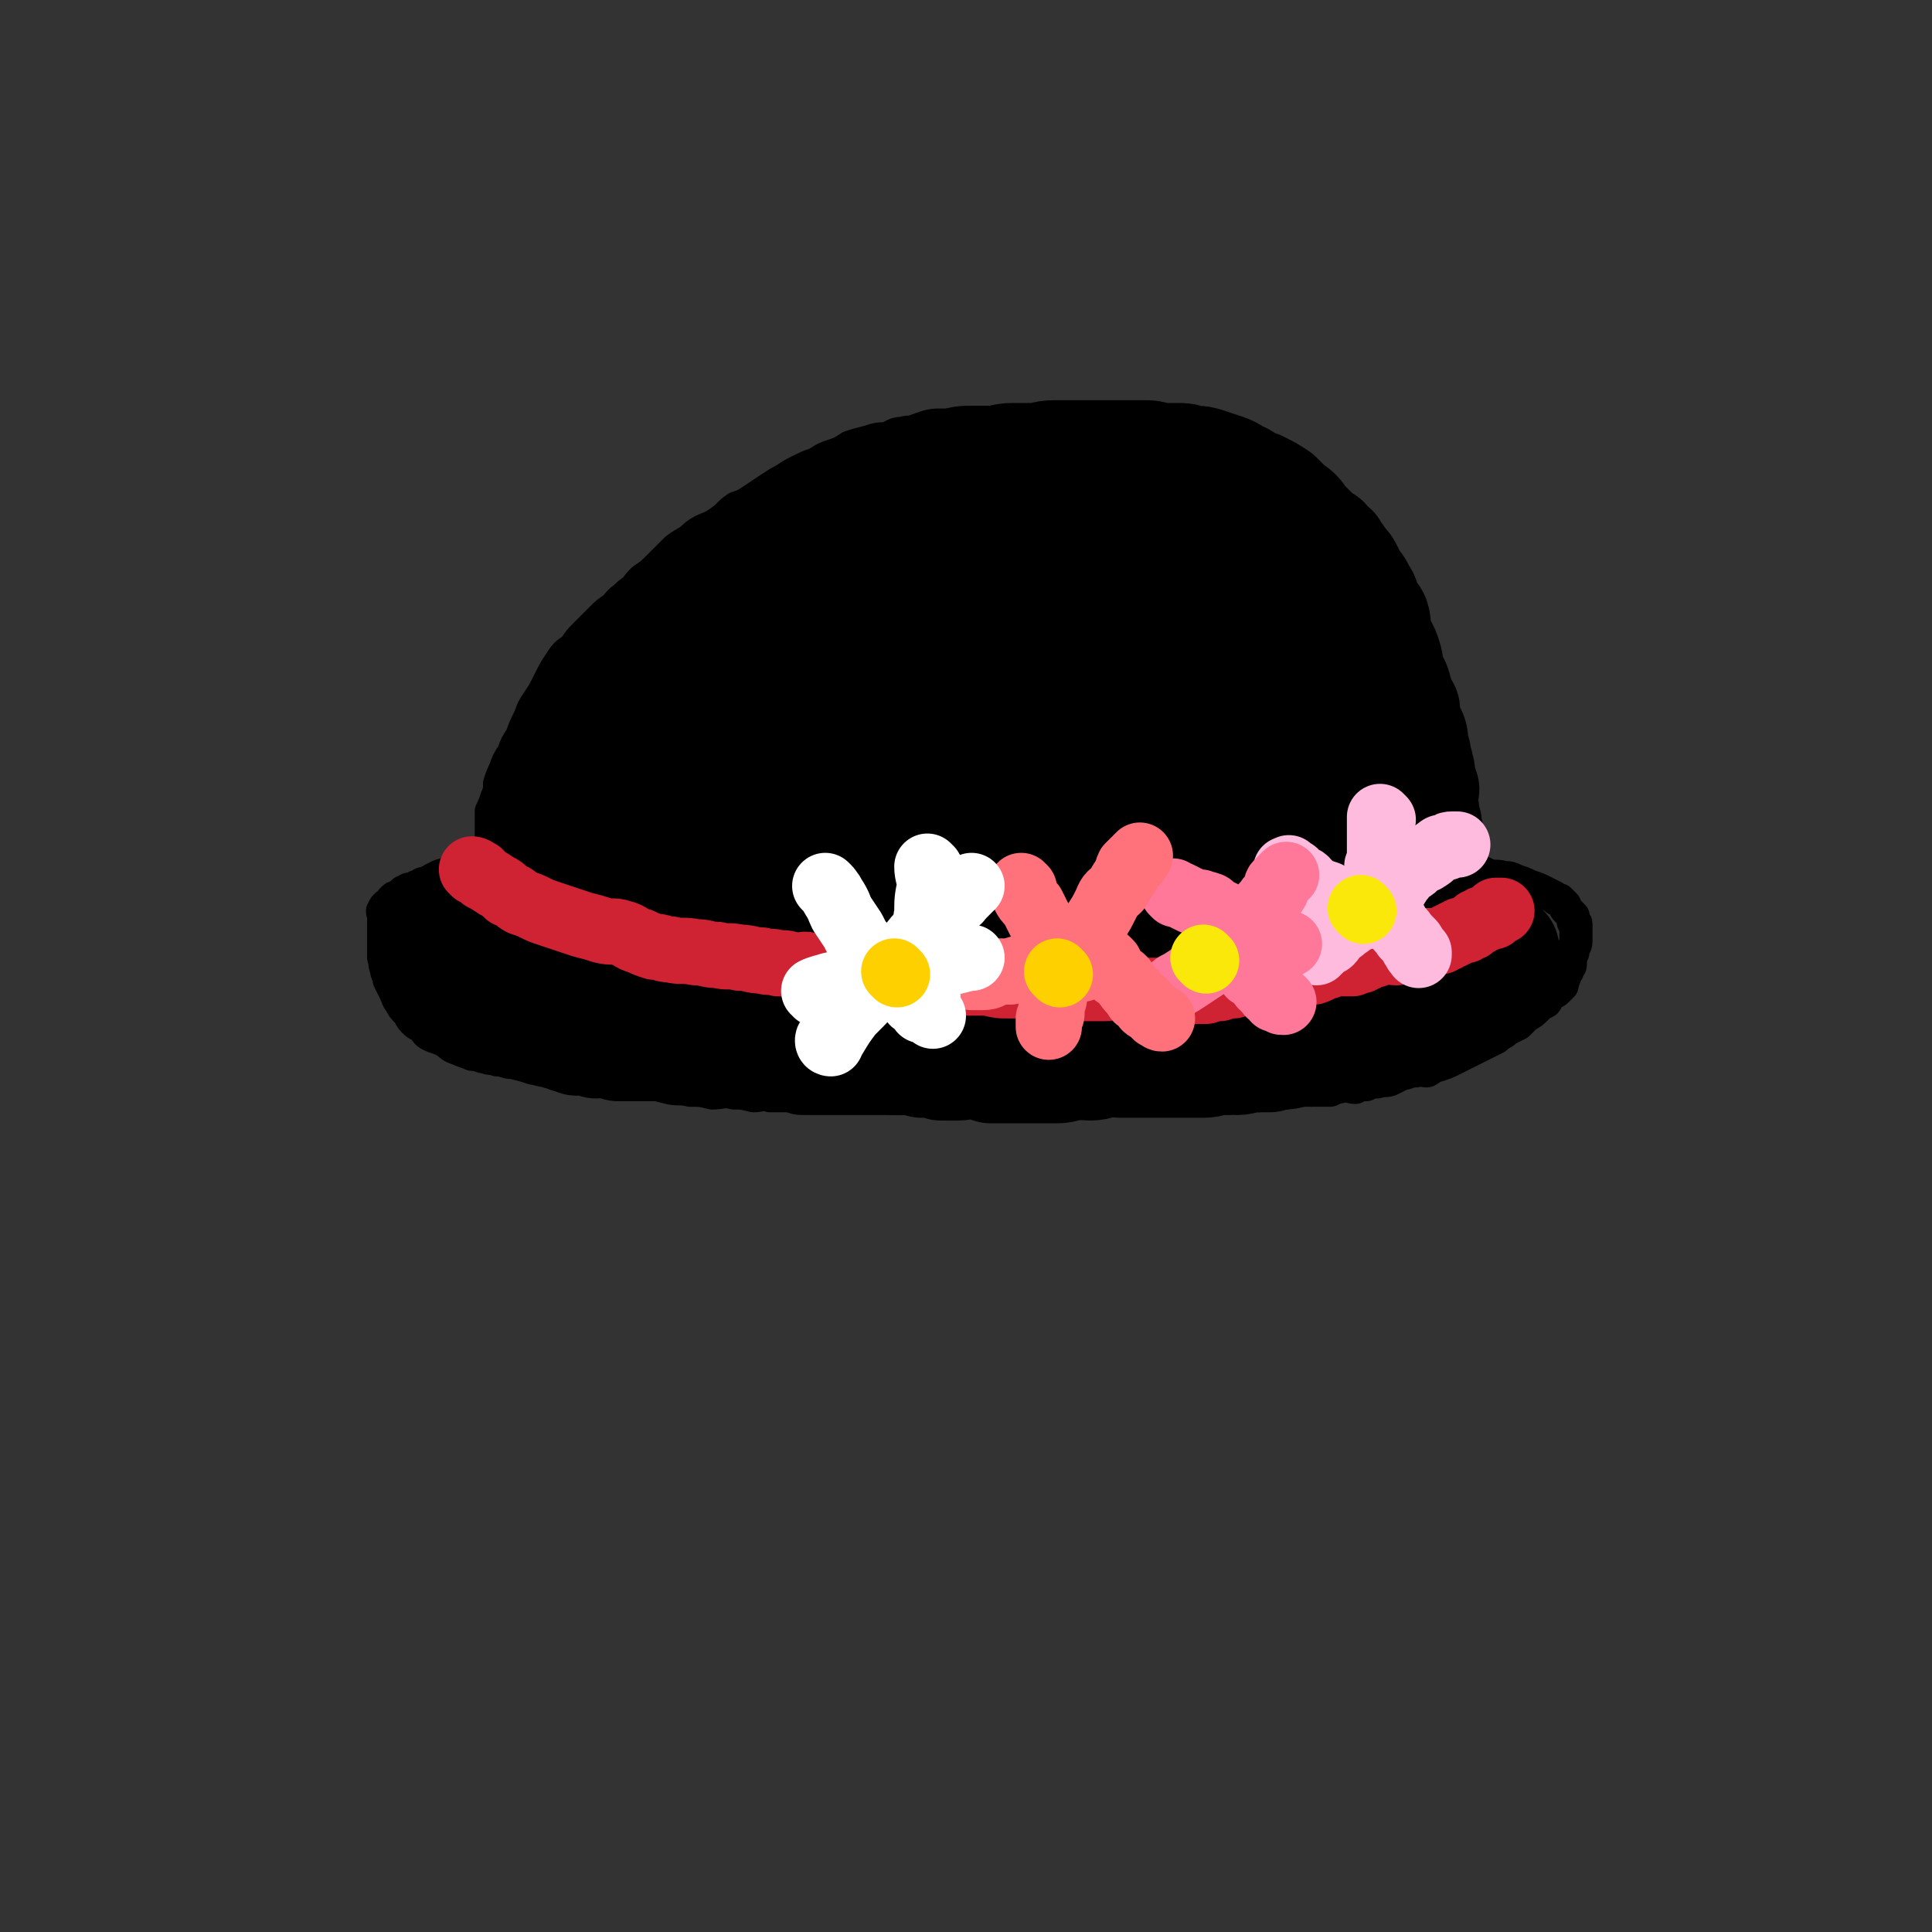 <svg viewBox='0 0 700 700' version='1.1' xmlns='http://www.w3.org/2000/svg' xmlns:xlink='http://www.w3.org/1999/xlink'><rect x="0" y="0" width="700" height="700" fill="#333333" stroke="none"/><g fill='none' stroke='#000000' stroke-width='12' stroke-linecap='round' stroke-linejoin='round'><path d='M182,341c0,0 0,0 -1,-1 0,0 0,-1 0,-1 -1,-3 -1,-3 -1,-5 -1,-5 -1,-5 -2,-10 0,-5 0,-5 0,-10 0,-4 0,-4 0,-8 0,-3 0,-3 0,-6 0,-3 0,-3 0,-6 1,-2 1,-2 2,-5 1,-2 1,-3 1,-5 1,-3 1,-3 2,-5 1,-3 1,-3 3,-6 1,-3 1,-3 3,-6 1,-3 1,-3 3,-7 1,-3 1,-3 3,-6 2,-3 2,-3 4,-7 2,-4 2,-4 4,-7 2,-3 2,-3 5,-5 2,-3 2,-3 4,-5 3,-3 3,-3 6,-6 2,-2 2,-2 5,-4 2,-3 2,-2 5,-5 3,-2 2,-2 5,-5 3,-2 3,-2 6,-5 3,-3 3,-3 6,-6 4,-3 4,-2 7,-5 4,-3 5,-2 9,-5 3,-2 3,-3 6,-5 3,-1 3,-1 6,-3 3,-2 3,-2 6,-4 3,-2 3,-2 5,-3 3,-2 3,-2 5,-3 4,-2 4,-2 7,-3 3,-2 3,-2 6,-3 3,-1 3,-1 6,-3 3,-1 3,-1 7,-2 3,-1 3,-1 6,-1 3,-1 3,-2 6,-2 3,-1 3,0 7,0 3,0 3,-1 6,-1 3,-1 3,0 5,0 3,0 3,0 5,0 4,0 4,0 7,0 3,0 3,0 5,0 4,0 4,0 7,0 2,0 2,0 4,0 3,0 3,0 5,0 2,0 3,-1 5,0 1,0 1,1 3,1 2,1 2,0 4,1 3,0 3,0 5,0 3,1 3,1 6,2 2,1 2,1 4,1 2,1 2,0 4,1 2,0 2,1 4,2 2,0 3,-1 5,0 2,0 2,1 3,2 2,1 2,0 4,1 2,1 2,1 4,2 1,1 1,1 3,2 1,0 2,0 3,1 2,1 2,2 3,3 2,1 2,0 3,1 3,2 3,2 5,3 1,1 1,1 3,2 1,2 1,2 3,3 1,2 1,2 3,3 2,2 2,2 3,4 2,1 2,1 3,3 2,1 2,1 3,2 2,2 2,2 4,3 1,1 1,1 2,2 1,1 2,1 3,2 1,1 1,1 2,3 1,1 1,1 3,2 1,2 1,2 2,3 2,1 2,1 3,2 1,2 1,2 2,3 1,2 1,2 2,3 1,1 1,1 2,2 1,1 0,1 1,3 1,1 1,1 2,3 1,1 1,1 2,3 1,1 1,2 2,3 1,1 1,1 2,2 0,2 0,2 0,3 1,2 1,2 2,4 0,1 1,1 1,3 1,1 0,1 1,3 0,2 1,1 1,3 1,1 1,1 1,2 1,2 1,2 2,3 0,2 0,2 0,3 1,2 1,2 2,4 0,1 0,1 0,3 1,1 1,1 2,3 0,1 0,2 0,3 1,2 1,2 2,4 1,2 1,2 2,3 0,2 0,3 0,5 1,2 1,2 1,4 1,2 1,2 1,4 1,1 0,2 0,3 1,2 1,2 2,3 0,2 -1,2 -1,3 1,2 1,2 2,3 0,1 -1,1 -1,2 0,1 1,1 1,2 0,1 0,1 0,2 0,1 0,1 0,2 1,1 1,1 2,2 0,1 -1,1 -1,2 0,0 0,0 1,1 0,1 0,1 0,2 0,1 0,1 0,1 0,1 0,1 0,2 0,1 0,1 0,1 0,1 0,1 0,2 0,1 0,1 0,1 0,0 0,0 0,1 '/><path d='M184,306c0,0 0,-1 -1,-1 -1,1 -1,1 -3,2 -2,2 -3,1 -5,3 -4,1 -4,1 -7,3 -2,1 -2,1 -4,2 -1,1 -1,1 -3,2 -1,0 -1,0 -3,1 -2,1 -2,1 -3,2 -2,0 -2,0 -3,1 -1,0 -1,0 -2,1 -2,0 -2,0 -3,1 -1,0 -1,0 -1,1 -1,0 -1,0 -2,1 -1,0 -1,0 -2,1 0,1 0,1 -1,2 -1,0 -1,0 -1,0 -1,1 -1,1 -1,2 -1,0 0,1 0,1 0,1 0,1 0,2 0,1 0,1 0,2 0,3 0,3 0,5 0,1 0,1 0,3 0,2 0,2 0,4 1,2 0,2 1,4 0,2 1,2 1,4 1,2 1,2 2,4 1,2 1,3 2,4 1,2 1,2 3,4 1,1 0,1 2,3 1,1 1,1 3,2 2,2 1,2 3,3 2,1 3,1 5,2 3,2 2,2 5,3 2,1 3,1 5,2 3,0 3,1 5,1 2,1 2,0 4,1 3,0 3,1 6,1 4,1 4,1 7,2 3,0 3,0 6,0 4,1 4,2 8,2 3,1 3,0 7,1 3,0 3,0 7,1 3,0 3,0 6,1 4,0 4,0 8,0 3,1 3,1 7,2 4,1 4,0 8,1 4,0 4,0 8,1 4,0 4,-1 8,0 3,0 3,0 7,1 3,0 3,-1 6,0 3,0 3,0 7,0 3,1 3,1 6,1 3,0 3,0 6,0 4,0 4,0 7,0 3,0 3,0 7,0 3,0 3,0 6,0 4,0 4,0 7,0 2,0 2,0 5,0 3,0 3,0 6,0 4,0 4,0 8,0 3,0 3,0 7,0 3,0 3,0 6,0 4,0 4,0 8,0 3,0 3,0 6,0 3,0 3,0 6,0 3,0 3,0 7,0 3,-1 3,-1 6,-1 3,-1 3,0 7,0 4,0 4,0 8,0 4,0 4,-1 8,0 3,0 3,1 7,1 3,0 3,0 6,0 4,0 4,0 7,0 3,0 3,0 6,0 3,0 3,0 6,0 3,-1 3,-1 6,-2 2,0 2,1 5,1 3,-1 3,-1 6,-1 2,-1 2,0 4,0 3,-1 3,-1 6,-1 2,0 2,0 5,0 2,0 2,0 5,0 2,-1 2,-1 4,-2 3,0 3,1 5,1 2,-1 2,-1 4,-1 2,-1 2,-1 4,-1 3,-1 3,0 5,-1 2,-1 2,-1 4,-2 2,0 2,-1 5,-1 2,-1 2,0 4,0 2,-1 2,-2 4,-2 3,-1 3,-1 5,-2 2,-1 2,-1 4,-2 2,-1 2,-1 4,-2 2,-1 2,-1 4,-2 2,-1 2,-1 4,-2 2,-2 2,-1 4,-3 2,-1 2,-1 4,-2 2,-2 2,-2 3,-3 2,-1 2,-1 4,-3 1,-1 1,-1 3,-2 1,-1 0,-2 2,-3 1,-1 1,0 2,-1 1,-1 1,-1 2,-2 0,-1 0,-1 0,-1 1,-2 1,-2 1,-3 1,-1 1,-1 1,-2 1,-1 1,-1 1,-2 0,-1 0,-1 0,-2 1,-2 1,-2 1,-3 0,-1 1,-1 1,-3 0,-1 0,-1 0,-2 0,-1 0,-1 0,-2 0,-1 0,-1 0,-2 0,-1 0,0 -1,-1 0,-1 0,-1 0,-2 -1,-1 -1,-1 -2,-2 -1,-1 -1,-1 -1,-2 -1,-1 -1,-1 -2,-2 -1,0 -1,0 -2,-1 -2,-1 -2,-1 -4,-2 -2,-1 -2,-1 -5,-2 -2,-1 -2,-1 -5,-2 -2,-1 -2,-1 -4,-1 -3,-1 -3,0 -6,-1 -2,-1 -2,-1 -5,-2 -2,0 -2,-1 -4,-1 -3,-1 -3,0 -5,-1 -3,0 -3,0 -5,0 -2,0 -2,0 -4,0 -1,0 -1,0 -2,0 -1,0 -1,0 -3,0 0,0 0,0 0,0 '/><path d='M522,323c0,0 -1,-1 -1,-1 -1,1 -1,2 -2,4 -1,1 -2,1 -3,3 -1,1 -1,1 -1,1 -1,1 -1,1 -2,2 -1,1 -1,1 -2,2 -1,1 -1,1 -2,2 -1,1 -1,1 -3,3 -1,1 -1,1 -3,2 -2,2 -2,2 -4,3 -2,1 -2,1 -4,1 -2,1 -2,1 -5,2 -2,1 -2,1 -5,3 -3,1 -3,1 -6,3 -3,1 -3,1 -6,2 -3,1 -3,1 -5,1 -3,1 -3,1 -6,2 -4,1 -4,1 -7,1 -2,1 -2,1 -5,2 -3,1 -3,1 -6,2 -4,0 -4,0 -7,1 -3,0 -3,0 -6,1 -3,0 -3,0 -5,0 -3,1 -3,1 -5,1 -4,0 -4,-1 -7,0 -3,0 -3,1 -6,1 -3,1 -3,0 -6,1 -4,0 -4,-1 -7,0 -3,0 -3,1 -6,1 -3,0 -3,-1 -7,-1 -3,0 -3,0 -6,0 -3,0 -3,0 -6,0 -3,0 -3,-1 -6,-1 -4,0 -4,0 -7,0 -3,0 -3,0 -6,0 -3,0 -3,0 -6,0 -4,0 -4,0 -7,0 -3,0 -3,0 -6,0 -3,0 -3,0 -6,0 -3,0 -3,0 -6,0 -2,0 -2,0 -5,0 -3,0 -3,0 -6,0 -3,0 -3,-1 -6,0 -4,0 -4,0 -7,1 -3,0 -3,0 -6,0 -3,-1 -3,-1 -6,-1 -4,-1 -4,-1 -7,-1 -3,0 -3,0 -6,0 -3,-1 -3,-1 -6,-1 -4,-1 -4,0 -7,0 -3,-1 -3,-1 -6,-2 -3,-1 -3,-1 -6,-1 -3,-1 -3,-1 -7,-1 -2,-1 -2,-1 -5,-1 -3,-1 -3,-1 -6,-2 -3,0 -3,0 -5,0 -2,-1 -2,-1 -5,-2 -1,0 -1,0 -2,0 -2,-1 -2,-1 -3,-2 -2,-1 -2,-1 -4,-2 -1,0 -1,0 -3,0 -1,-1 -1,-1 -2,-2 -1,0 -1,0 -2,-1 -1,-1 -1,-1 -2,-2 -1,-1 -1,-1 -1,-1 -1,-1 -1,-2 -2,-3 -1,-1 -1,0 -2,-2 0,0 0,0 0,-1 0,0 0,0 0,0 '/></g>
<g fill='none' stroke='#CF2233' stroke-width='24' stroke-linecap='round' stroke-linejoin='round'><path d='M185,317c0,0 -1,-1 -1,-1 0,1 1,1 2,2 1,2 1,2 2,3 2,2 2,2 3,3 2,2 2,2 4,3 2,1 2,1 4,2 2,1 2,1 4,2 1,2 1,2 3,3 2,1 2,1 5,2 2,1 2,1 5,2 2,1 2,1 4,3 2,0 2,0 4,1 1,1 1,1 3,2 1,1 1,1 3,1 2,1 2,0 3,1 2,0 2,1 3,2 2,0 2,1 4,1 1,1 1,0 3,1 1,0 1,0 3,1 1,1 1,1 3,2 2,1 2,1 5,1 2,1 1,1 3,2 3,1 3,1 6,2 3,0 3,1 5,1 2,1 2,0 4,1 2,0 2,1 4,1 1,1 1,0 3,1 1,0 1,0 2,0 1,1 1,1 2,1 1,0 1,0 3,0 1,0 1,0 2,0 2,0 2,-1 3,0 1,0 1,0 2,0 2,1 2,1 3,1 2,0 2,0 3,0 2,0 2,0 3,0 2,0 2,0 4,1 1,0 1,0 3,0 2,1 2,1 4,1 2,0 2,0 4,0 2,0 2,0 3,0 2,0 2,0 3,0 2,0 2,0 4,0 1,0 1,0 2,0 1,0 1,0 2,0 1,0 1,0 2,0 1,0 1,0 1,0 1,0 1,0 2,0 1,0 1,0 2,0 1,0 1,0 2,0 1,0 1,0 3,0 1,0 2,0 3,0 2,-1 2,-1 3,-2 2,0 2,1 4,1 2,0 2,0 3,0 3,-1 3,-1 5,-1 1,-1 1,-1 3,-1 1,0 1,0 3,0 1,0 1,0 3,0 1,0 1,0 2,0 1,0 1,0 2,0 2,0 2,0 3,0 1,0 1,0 2,0 1,0 1,0 2,0 1,0 1,0 2,0 1,0 1,0 2,0 2,0 2,0 3,0 1,0 1,0 2,0 2,0 2,0 3,0 1,0 1,0 3,0 1,0 1,0 3,0 1,0 1,0 3,0 2,0 2,0 3,0 3,-1 2,-1 5,-1 2,-1 2,0 5,0 2,-1 2,-1 4,-1 3,-1 3,0 5,0 2,-1 2,-1 4,-1 2,-1 2,-1 4,-2 2,0 2,1 3,1 2,0 2,-1 3,-1 2,-1 2,-1 4,-1 1,-1 1,-1 3,-1 1,0 1,0 3,0 2,-1 2,-1 4,-1 2,-1 2,-1 3,-2 2,0 2,0 4,0 2,-1 2,-1 4,-1 1,0 1,0 3,0 1,-1 1,-1 2,-1 1,-1 1,-1 2,-2 0,0 0,0 1,0 1,-1 1,-1 2,-1 1,0 1,0 1,0 1,-1 1,-1 2,-2 0,0 0,1 0,1 1,0 1,-1 1,-1 1,0 1,0 2,0 1,-1 1,-1 1,-1 1,-1 1,-1 2,-1 1,-1 1,-1 3,-1 0,-1 0,-1 1,-1 1,0 2,0 3,0 1,-1 1,-1 2,-1 1,-1 1,-1 2,-1 1,-1 1,-1 2,-1 2,-1 2,-1 3,-1 1,0 1,0 2,0 0,-1 0,-1 1,-1 1,0 1,0 2,0 1,-1 0,-1 1,-1 1,-1 1,0 2,0 1,-1 1,-1 1,-1 1,-1 1,-1 2,-1 1,0 1,0 2,0 0,-1 0,-1 0,-1 1,-1 1,-1 2,-2 0,0 0,1 0,1 1,0 1,-1 1,-1 1,0 1,0 1,0 1,0 1,0 2,0 0,0 0,0 0,0 1,-1 1,-1 1,-1 1,0 1,0 2,0 0,-1 0,-1 0,-1 1,-1 1,0 2,-1 0,0 0,0 1,-1 0,0 1,0 1,0 0,-1 0,-1 0,-2 1,0 1,0 1,0 0,0 0,-1 0,-1 1,0 1,0 1,1 '/></g>
<g fill='none' stroke='#000000' stroke-width='40' stroke-linecap='round' stroke-linejoin='round'><path d='M384,253c0,0 -1,0 -1,-1 0,0 0,-1 -1,-1 -1,-2 -1,-2 -3,-4 -2,-3 -2,-3 -5,-6 -3,-3 -4,-2 -7,-4 -4,-3 -4,-3 -8,-5 -4,-2 -4,-2 -9,-2 -5,-1 -5,-1 -11,0 -8,1 -8,1 -15,4 -6,2 -6,2 -12,5 -4,3 -5,2 -8,5 -3,2 -3,3 -5,5 -1,2 -2,2 -3,3 -1,2 -1,2 -2,5 -1,1 -1,1 -1,3 -1,1 -1,2 0,3 0,2 0,2 2,4 3,3 3,3 6,5 5,3 5,2 11,5 5,1 5,2 11,3 6,0 6,-1 12,-1 4,-1 4,-1 9,-2 3,-1 3,-1 6,-3 2,0 3,0 5,-1 2,-1 2,-1 3,-2 2,-1 2,-1 3,-2 2,-2 2,-2 4,-4 2,-3 2,-2 4,-6 1,-3 1,-3 2,-7 1,-2 1,-2 0,-5 0,-3 0,-3 -1,-6 -1,-2 -1,-3 -3,-5 -3,-2 -4,-3 -8,-4 -5,-2 -5,-2 -11,-3 -7,-1 -8,-1 -15,0 -7,1 -7,2 -13,4 -6,2 -6,1 -12,5 -3,2 -2,3 -5,5 -2,3 -2,3 -5,5 -1,1 -1,1 -1,2 -1,0 -1,1 0,1 0,2 0,2 1,3 4,3 4,4 9,6 9,4 9,5 19,7 9,3 10,2 20,3 6,0 6,0 13,0 4,0 4,0 8,-1 4,-1 4,-1 7,-3 3,0 3,0 5,-2 1,0 1,0 2,-1 1,-1 1,-1 2,-2 0,0 1,0 0,-1 0,-3 0,-3 -1,-6 -4,-4 -3,-5 -8,-8 -10,-6 -11,-6 -22,-10 -12,-4 -12,-5 -25,-5 -9,0 -9,1 -18,4 -10,4 -10,4 -20,9 -10,6 -10,6 -19,12 -6,5 -6,5 -12,10 -4,3 -4,3 -7,7 -2,1 -2,1 -3,3 -1,2 -2,2 -2,3 0,2 1,2 2,3 2,2 2,2 6,3 9,3 9,3 19,4 15,1 15,1 29,-1 14,-1 14,-2 27,-5 9,-3 9,-3 19,-6 7,-2 6,-2 13,-4 4,-1 4,-1 8,-2 1,-1 1,-1 3,-2 1,0 1,0 2,0 0,-1 1,-1 1,-2 0,0 0,0 -1,0 -1,-2 0,-2 -2,-3 -4,-1 -4,-1 -8,-1 -8,-2 -8,-2 -17,-2 -8,-1 -8,-1 -16,0 -5,0 -5,0 -10,1 -5,0 -5,0 -9,1 -5,1 -5,1 -10,2 -6,1 -6,1 -11,2 -5,1 -5,1 -9,2 -3,1 -3,1 -7,1 -2,1 -2,2 -4,2 -3,1 -3,0 -5,1 -2,0 -2,0 -5,1 -2,1 -2,1 -5,2 -2,1 -2,0 -4,1 -2,1 -2,1 -4,2 -2,1 -2,0 -4,1 -2,0 -1,1 -3,1 -3,1 -3,1 -5,2 -2,0 -2,0 -4,0 -2,1 -2,1 -4,2 -1,0 -1,-1 -3,0 -1,0 -1,1 -2,1 0,0 0,0 -1,0 -1,0 -1,0 -2,0 0,0 0,0 -1,0 0,0 0,0 0,0 -1,1 0,1 0,2 0,1 0,1 0,2 0,1 0,1 1,2 0,2 0,2 1,3 1,2 1,2 1,3 1,2 0,2 1,3 0,2 1,1 2,3 0,0 0,1 0,1 1,1 1,1 2,2 1,1 1,1 1,2 1,1 1,1 2,2 1,1 1,1 3,3 1,1 1,0 3,1 1,1 1,1 3,2 1,1 1,1 3,1 2,1 2,1 4,2 2,0 2,0 3,0 2,1 2,1 5,2 1,1 2,0 3,1 3,0 3,0 5,0 2,0 2,-1 4,0 2,0 2,0 4,1 2,0 2,0 4,0 2,0 2,-1 4,0 2,0 2,1 3,1 3,0 3,0 6,0 2,0 2,0 4,0 2,0 2,1 5,1 2,0 2,0 4,0 2,0 2,0 4,0 2,0 2,0 4,0 2,0 2,0 5,0 2,0 2,0 4,0 2,-1 2,-1 4,-1 2,-1 2,0 4,0 2,0 2,0 4,0 2,0 2,0 5,0 2,0 2,-1 4,0 2,0 2,0 4,1 2,0 2,0 4,0 2,0 2,0 4,0 2,1 2,1 4,1 2,0 2,0 4,0 2,0 2,0 5,0 2,0 2,0 4,0 3,0 3,0 5,0 2,0 2,0 4,0 2,0 2,0 5,0 2,0 2,0 4,0 3,0 3,0 5,0 2,0 2,0 5,0 2,0 2,0 5,0 2,0 2,0 4,0 3,0 3,0 5,0 1,0 2,0 3,0 2,-1 1,-1 3,-2 1,0 1,0 2,0 1,0 1,-1 2,-1 1,0 1,0 1,0 2,-1 2,-1 3,-2 1,-1 2,0 3,-2 1,-1 1,-1 2,-3 1,-1 1,-2 2,-3 1,-2 1,-1 2,-3 2,-2 2,-2 2,-4 2,-2 1,-2 2,-5 1,-1 2,-1 2,-3 1,-1 0,-1 0,-3 1,-1 1,-1 1,-3 1,-2 1,-2 0,-3 0,-2 0,-2 -1,-3 -1,-3 0,-3 -2,-5 -2,-3 -2,-3 -4,-5 -4,-3 -4,-3 -8,-5 -5,-2 -5,-2 -11,-3 -6,-1 -6,-1 -13,0 -7,0 -7,0 -14,2 -7,1 -7,1 -13,4 -7,3 -7,3 -14,7 -6,3 -6,3 -11,7 -3,2 -3,2 -6,5 -1,2 -1,2 -2,4 0,0 0,0 0,0 -1,0 -1,0 0,0 2,1 2,1 5,1 7,2 7,2 15,3 13,2 13,2 26,3 9,0 9,1 19,1 6,1 6,1 12,1 2,0 2,0 5,0 3,0 3,0 6,0 2,0 2,0 3,0 2,0 2,0 3,0 1,0 1,0 1,0 1,0 1,0 2,0 0,0 0,0 0,0 1,0 1,0 1,0 1,0 1,0 1,0 1,0 1,0 1,0 1,0 1,0 1,0 0,0 0,-1 -1,0 0,0 0,0 -1,1 -2,2 -1,2 -3,3 -2,2 -3,2 -5,4 -2,2 -2,2 -5,5 -2,2 -2,2 -4,5 -3,2 -3,2 -5,4 -2,2 -3,2 -5,4 -2,2 -2,2 -5,5 -2,2 -2,2 -4,3 -3,3 -3,3 -6,5 -3,2 -3,2 -7,5 -3,2 -3,2 -6,4 -3,2 -3,2 -5,4 -3,2 -3,2 -5,3 -2,1 -2,1 -5,2 -1,1 -1,1 -3,2 -2,0 -2,0 -4,0 -2,0 -2,0 -4,1 -2,0 -2,0 -5,1 -2,0 -2,0 -4,1 -3,0 -3,0 -6,0 -3,1 -3,0 -6,1 -3,0 -3,0 -5,1 -3,0 -3,0 -5,1 -3,0 -3,0 -5,0 -3,0 -3,0 -6,0 -2,0 -2,-1 -4,0 -3,0 -3,0 -6,1 -3,0 -3,0 -7,0 -3,0 -3,0 -6,1 -3,0 -3,0 -5,1 -3,0 -3,-1 -7,0 -3,0 -3,0 -6,1 -3,0 -3,1 -6,1 -3,0 -3,0 -5,0 -4,0 -4,0 -7,1 -2,0 -2,-1 -5,0 -3,0 -3,0 -6,1 -2,0 -2,0 -4,0 -4,0 -4,0 -7,0 -3,0 -3,0 -5,0 -3,0 -3,0 -6,0 -2,-1 -2,-1 -4,-1 -2,-1 -2,0 -4,0 -2,-1 -2,-1 -4,-1 -2,0 -2,0 -3,0 -2,-1 -2,-1 -3,-1 -2,-1 -2,-1 -3,-1 -2,-1 -2,-1 -4,-1 -1,-1 -1,-1 -3,-1 -1,-1 -1,-1 -2,-2 -1,0 -1,0 -2,-1 -1,-1 -1,-1 -2,-2 -1,-1 -1,0 -2,-1 -1,-1 -1,-1 -2,-2 -1,-1 -1,-1 -3,-2 0,0 0,0 -1,-1 -1,-2 -2,-2 -3,-3 -1,-1 -1,-1 -2,-2 -1,-1 -2,-1 -3,-2 -1,-1 -1,-1 -1,-1 -2,-2 -2,-2 -3,-3 -1,-1 -1,-1 -2,-2 0,0 0,0 0,-1 0,-1 0,-1 0,-2 0,0 0,0 0,-1 0,0 0,0 0,0 0,-1 0,-1 0,-1 0,-1 0,-1 1,-1 1,-1 1,-1 2,-1 0,0 0,0 1,0 3,-1 3,-2 7,-2 4,-1 4,0 9,0 5,0 5,-1 11,0 5,0 5,0 10,1 5,0 5,1 10,1 3,0 3,0 7,0 5,0 5,0 10,0 4,0 4,0 8,0 4,-1 4,-1 7,-1 3,-1 3,-1 7,-2 2,0 2,0 4,0 2,0 2,0 3,0 2,-1 2,-1 3,-1 0,-1 0,-1 1,-2 0,0 0,1 1,1 0,0 1,0 1,0 0,-1 0,-1 -1,-2 -3,0 -3,1 -6,1 -5,0 -5,0 -10,0 -8,0 -8,0 -16,1 -6,0 -6,0 -12,0 -3,1 -3,1 -7,2 -3,0 -3,0 -6,1 -3,0 -3,0 -6,1 -3,0 -3,0 -6,1 -2,0 -2,0 -5,0 -2,0 -2,-1 -5,0 -1,0 -1,0 -3,1 -1,0 -1,0 -3,0 -1,0 -1,0 -3,0 -1,0 -1,0 -2,0 0,0 0,0 -1,0 -1,0 -1,0 -2,0 -1,0 -1,0 -1,0 -1,0 -1,0 -2,0 -1,0 -1,0 -2,0 0,0 0,0 -1,0 0,0 0,0 -1,0 0,0 0,0 0,0 -1,0 -1,0 -1,0 -1,0 -1,0 -1,0 -1,0 -1,0 -1,0 0,-1 0,-1 0,-1 0,-1 0,-1 0,-1 0,-1 -1,-1 0,-1 0,-1 1,-1 2,-2 2,-2 2,-2 4,-5 3,-2 3,-2 6,-5 3,-3 3,-3 5,-6 2,-2 2,-2 4,-4 2,-2 2,-2 4,-4 2,-1 2,-1 3,-3 2,-2 2,-2 3,-4 2,-2 2,-2 4,-3 1,-2 1,-2 3,-3 1,-2 1,-2 2,-3 1,-2 1,-1 2,-2 0,-1 0,-2 1,-3 0,-1 1,-1 1,-2 1,-1 0,-1 1,-2 0,-1 1,-1 1,-2 1,-1 0,-1 1,-2 0,-1 1,-1 1,-2 1,-1 0,-1 1,-3 0,-1 1,-1 1,-2 1,-1 1,-1 2,-3 1,-2 1,-1 2,-3 2,-2 2,-2 3,-3 1,-2 1,-2 3,-5 1,-1 1,-2 2,-4 2,-1 2,-1 3,-3 2,-2 1,-2 3,-4 0,-2 0,-2 1,-3 1,-2 1,-2 3,-3 1,-2 1,-1 2,-3 1,-1 1,-1 3,-3 2,-1 2,-1 3,-3 2,-1 2,-1 3,-3 2,-1 2,-1 3,-2 2,-2 2,-2 4,-3 2,-1 2,-1 4,-2 2,-2 2,-2 4,-4 2,-1 2,-1 4,-3 2,-1 2,-1 4,-2 2,-1 2,-1 3,-2 3,-1 2,-1 5,-2 2,-2 2,-2 5,-3 3,-1 3,-1 6,-3 4,-1 4,-1 7,-3 4,-1 4,-1 8,-3 4,-1 4,-1 7,-2 3,-1 3,-1 6,-2 2,0 2,0 5,0 3,0 3,0 5,0 3,0 3,0 5,0 2,0 2,0 5,0 2,0 2,0 5,0 2,0 2,0 4,0 2,0 2,0 4,0 1,0 1,1 3,1 1,0 1,0 2,0 1,0 1,0 2,0 1,0 1,0 1,0 2,0 2,1 3,1 1,0 1,0 1,0 1,0 1,1 2,1 1,0 1,0 2,0 0,0 0,0 1,0 0,0 0,0 0,0 1,0 1,-1 2,0 0,0 0,1 0,1 1,0 1,0 1,0 1,0 1,0 1,0 1,0 2,-1 2,0 1,0 1,0 1,1 1,0 1,1 2,1 1,0 1,0 3,0 2,1 2,1 4,2 3,1 3,1 5,2 2,1 2,1 5,3 3,1 3,1 6,3 4,2 4,2 7,4 3,2 3,2 6,4 3,2 3,3 6,5 3,3 3,3 6,6 2,3 2,3 5,5 3,3 3,3 5,6 2,3 2,3 5,5 2,2 2,2 4,4 3,2 3,3 5,6 2,2 3,2 5,5 2,2 1,2 3,5 3,4 3,4 5,7 2,4 2,4 3,7 2,3 1,3 2,6 2,3 2,3 3,6 1,2 1,2 2,4 0,3 0,3 0,5 0,2 0,2 0,4 1,1 1,1 1,3 1,1 0,1 0,2 0,1 1,1 0,2 0,0 0,0 -1,0 -1,1 -1,2 -2,2 -6,0 -6,0 -11,-1 -10,-3 -10,-3 -19,-8 -10,-5 -11,-5 -20,-12 -8,-7 -8,-7 -14,-15 -6,-7 -5,-7 -10,-14 -5,-8 -5,-8 -10,-16 -4,-6 -4,-6 -8,-11 -2,-3 -2,-3 -4,-6 -3,-3 -3,-3 -6,-6 -2,-4 -2,-4 -5,-7 -2,-2 -1,-2 -3,-4 -1,-1 -1,-1 -3,-3 -2,-1 -2,-1 -3,-2 -1,-1 -1,-1 -2,-2 -1,0 -1,0 -2,0 -1,0 -1,-1 -2,0 -2,0 -2,0 -3,1 -1,1 -1,1 -2,1 -2,2 -2,2 -3,4 -3,3 -3,3 -5,7 -3,4 -3,4 -5,8 -1,5 -1,5 -3,10 -1,4 0,4 -1,8 -1,4 -1,4 -2,7 0,3 0,3 1,6 0,4 0,4 1,8 1,5 1,5 3,10 1,5 1,5 3,9 2,4 2,5 4,9 2,4 3,3 6,7 2,3 2,4 5,8 2,2 2,2 4,5 3,2 3,2 6,5 2,1 2,1 5,3 2,1 2,2 5,3 3,1 3,1 6,2 3,1 2,2 5,2 2,1 2,1 5,1 2,0 2,0 4,0 3,0 3,0 5,0 2,0 2,0 5,0 1,0 1,-1 3,-1 1,0 1,0 3,0 1,0 1,-1 1,-1 1,0 1,0 2,0 1,-1 1,-1 2,-1 2,-1 2,-1 4,-1 3,-1 3,-1 5,-1 4,-1 4,0 8,0 4,0 4,-1 8,0 5,0 5,1 9,2 3,0 3,0 6,0 2,0 2,0 5,1 1,0 1,0 3,1 1,0 1,0 2,0 1,0 1,0 2,1 1,0 1,0 2,0 2,0 2,0 3,1 2,0 2,0 4,1 2,0 2,0 4,1 1,0 1,0 3,0 1,1 1,1 3,1 1,0 1,-1 2,0 2,0 2,1 3,1 1,0 1,0 1,0 1,0 1,0 2,0 0,0 0,0 0,0 1,0 1,0 2,0 0,0 0,0 0,0 '/><path d='M511,331c0,0 -2,-1 -1,-1 1,0 2,1 4,1 3,1 3,1 6,2 3,1 3,1 6,2 3,1 3,1 5,2 2,0 2,0 3,1 1,0 1,1 2,1 0,1 1,0 1,1 1,0 1,0 2,1 1,0 1,1 1,1 1,0 1,0 2,0 0,0 0,0 0,0 1,0 1,0 1,1 0,0 1,0 1,0 0,0 -1,0 -1,1 1,0 1,-1 2,0 0,0 -1,0 -1,1 0,1 0,1 -1,1 0,1 0,1 0,2 0,1 0,1 -1,1 0,1 -1,1 -1,2 -1,1 0,1 -1,2 0,0 0,0 -1,0 0,1 0,1 -1,2 -1,1 -1,1 -1,1 -1,1 -1,1 -2,2 -1,1 -1,1 -3,3 -1,1 0,1 -2,2 -1,1 -1,1 -2,2 -1,1 -1,0 -3,1 -2,1 -2,1 -3,2 -2,1 -2,1 -3,1 -2,1 -2,1 -3,2 -2,1 -2,1 -4,2 -2,0 -2,1 -4,1 -1,1 -1,0 -3,1 -2,0 -2,1 -4,1 -2,1 -2,0 -4,1 -3,0 -3,1 -5,1 -2,1 -3,0 -5,1 -2,0 -2,0 -4,1 -1,0 -2,-1 -3,0 -3,0 -3,1 -5,1 -2,0 -3,-1 -5,0 -2,0 -2,1 -5,1 -2,0 -2,0 -5,1 -3,0 -3,0 -7,0 -2,0 -2,1 -5,1 -3,0 -3,-1 -6,0 -3,0 -3,1 -6,1 -4,0 -4,0 -7,0 -2,0 -2,0 -5,0 -3,0 -3,0 -5,0 -4,0 -4,0 -7,0 -3,0 -3,0 -6,0 -2,0 -2,-1 -5,0 -3,0 -3,1 -6,1 -3,0 -3,-1 -6,0 -3,0 -3,1 -6,1 -3,0 -3,0 -6,0 -3,0 -3,0 -6,0 -2,0 -2,0 -5,0 -3,0 -3,0 -7,0 -3,-1 -3,-1 -6,-2 -3,0 -3,1 -6,1 -3,0 -3,0 -6,0 -3,-1 -3,-1 -7,-1 -2,-1 -2,-1 -5,-1 -2,0 -2,0 -5,0 -3,-1 -3,-1 -5,-1 -4,-1 -4,-1 -7,-2 -3,0 -3,-1 -6,-1 -3,-1 -3,-1 -6,-1 -4,0 -4,0 -7,0 -3,-1 -3,-1 -6,-1 -3,-1 -3,-1 -6,-2 -3,0 -3,0 -7,0 -2,0 -2,0 -5,0 -2,-1 -2,-1 -5,-1 -3,-1 -3,-1 -6,-1 -3,-1 -3,0 -6,0 -2,0 -2,0 -5,0 -3,0 -3,0 -6,0 -2,0 -2,0 -4,0 -3,-1 -3,-1 -6,-1 -2,-1 -2,-1 -4,-1 -3,-1 -3,-1 -6,-1 -2,0 -2,0 -5,0 -2,-1 -2,-1 -5,-1 -2,-1 -2,-1 -4,-2 -2,0 -2,0 -4,0 -3,0 -3,0 -5,0 -2,0 -2,0 -4,0 -1,0 -1,0 -3,0 -1,-1 -1,-1 -3,-2 -2,0 -2,1 -4,1 -2,-1 -1,-1 -3,-2 -2,0 -2,0 -3,0 -2,-1 -2,-1 -3,-1 -2,-1 -2,-1 -4,-1 -1,-1 -1,-1 -2,-2 -1,-1 -1,-1 -3,-2 -1,0 -1,0 -1,0 -1,-1 -1,-1 -2,-2 0,0 -1,0 -1,0 -1,-1 -1,-1 -1,-2 -1,-1 -1,-1 -1,-2 -1,0 -1,0 -1,0 0,-1 0,-1 0,-2 -1,0 -1,0 -1,0 -1,-1 0,-1 0,-2 0,0 0,0 0,0 0,-1 0,-1 0,-1 0,-1 1,-1 2,-2 0,-1 0,-1 1,-2 4,-2 4,-2 8,-3 3,-2 3,-2 6,-3 3,-2 3,-2 7,-4 2,-1 2,-1 5,-2 2,-1 2,-1 5,-2 3,-1 3,-1 5,-2 3,-1 2,-2 5,-3 2,-1 2,0 4,-1 2,-1 1,-2 3,-3 1,-1 2,0 3,-2 1,0 1,-1 2,-2 1,-1 1,-1 2,-2 1,0 1,0 2,-1 0,0 0,0 0,0 '/><path d='M205,321c0,0 0,0 -1,-1 0,0 0,-1 0,-1 -2,-3 -2,-3 -3,-7 -2,-4 -2,-4 -3,-9 0,-2 1,-2 1,-4 0,-3 -1,-3 0,-6 0,-3 0,-3 1,-6 1,-3 0,-4 1,-7 2,-4 2,-4 3,-8 2,-4 2,-4 4,-8 2,-3 2,-3 4,-6 1,-2 1,-2 3,-4 2,-4 2,-4 4,-7 2,-2 2,-2 4,-5 2,-2 2,-2 4,-5 2,-2 1,-2 3,-4 3,-3 3,-2 5,-4 3,-2 3,-2 5,-4 3,-2 3,-2 5,-3 3,-3 4,-3 7,-5 3,-3 3,-3 7,-5 4,-3 4,-2 8,-5 3,-2 3,-2 5,-5 3,-2 3,-1 6,-3 2,-2 2,-2 4,-4 3,-2 3,-2 6,-5 3,-2 3,-2 6,-4 2,-1 2,-1 5,-3 2,-2 2,-2 5,-3 4,-1 4,-1 7,-2 3,-2 3,-2 7,-3 3,-1 3,-1 6,-2 3,-1 3,-1 5,-1 3,-1 3,-1 6,-2 2,-1 2,-1 5,-2 3,0 3,0 5,0 4,-1 4,-1 7,-1 3,0 3,0 7,0 4,0 4,-1 8,-1 4,0 4,0 8,0 3,0 3,-1 7,-1 4,0 4,0 8,0 4,0 4,0 8,0 4,0 4,0 8,0 4,0 4,0 8,0 3,0 3,0 6,1 3,0 3,0 7,0 2,0 2,0 5,1 3,0 3,0 6,1 3,1 3,1 6,2 3,1 3,2 6,3 3,2 3,2 6,3 4,2 4,2 7,4 2,2 2,2 4,4 3,2 3,2 5,5 2,2 2,2 4,4 2,2 2,2 4,3 1,2 1,2 3,3 1,2 1,2 2,3 1,3 2,2 3,4 1,2 1,2 2,4 2,3 2,2 3,5 2,2 1,2 2,5 1,2 2,2 3,4 1,3 0,4 1,7 1,3 2,3 3,6 1,3 1,3 1,6 1,2 1,2 2,4 1,2 1,2 1,4 1,1 1,2 1,3 1,2 1,2 2,3 0,2 0,2 0,4 1,2 1,2 2,4 1,2 1,2 1,5 1,2 0,2 1,3 0,3 1,3 1,5 1,2 0,2 0,3 1,2 1,2 2,5 0,1 -1,2 -1,3 0,3 1,3 1,5 0,1 0,1 0,3 1,1 1,1 1,3 1,2 0,2 0,3 0,1 1,1 1,3 0,1 0,1 0,2 0,2 0,2 0,3 1,1 1,1 1,2 1,1 0,1 0,3 0,1 0,1 0,1 0,1 0,1 0,2 0,1 0,1 0,2 0,0 0,0 0,1 0,1 0,1 0,2 0,1 0,1 0,1 0,1 0,1 0,1 0,0 0,0 0,1 0,0 0,0 0,1 0,0 0,0 0,1 0,0 0,0 0,1 '/><path d='M499,331c0,0 -1,0 -1,-1 -1,-1 0,-1 -1,-2 -1,-7 -1,-7 -3,-14 -1,-9 -1,-9 -3,-19 -1,-7 -1,-7 -3,-14 -1,-5 0,-5 -1,-10 -1,-6 -2,-6 -3,-11 -2,-5 -1,-5 -3,-10 -2,-5 -3,-5 -5,-10 -2,-3 -1,-4 -4,-7 -2,-4 -3,-4 -6,-7 -3,-4 -3,-4 -6,-8 -4,-3 -4,-3 -8,-6 -5,-3 -5,-4 -9,-6 -6,-3 -6,-3 -12,-5 -5,-2 -5,-3 -11,-5 -4,-1 -4,0 -8,-1 -4,-1 -4,-1 -8,-2 -4,-2 -4,-1 -9,-2 -4,-1 -4,-2 -8,-2 -3,0 -3,0 -7,0 -3,0 -3,-1 -5,0 -3,0 -3,0 -5,1 -2,1 -2,2 -4,3 -1,1 -1,2 -3,3 -1,2 -2,1 -3,3 -1,2 -1,2 -1,3 -1,3 -2,3 -2,6 0,7 0,7 0,14 1,7 1,7 3,14 1,7 1,7 3,13 2,6 2,6 5,11 2,6 1,6 4,12 3,6 4,5 7,10 3,5 3,5 6,10 3,3 3,2 7,5 3,3 3,3 8,6 4,2 4,2 9,4 3,2 3,2 7,3 3,1 3,1 5,2 3,1 3,1 5,2 2,0 2,0 3,0 1,-1 1,-1 3,-1 1,-1 1,-1 2,-3 2,-5 2,-5 3,-10 1,-11 1,-11 0,-22 0,-10 1,-10 -2,-19 -3,-7 -4,-6 -9,-12 -3,-4 -3,-4 -6,-8 -3,-4 -3,-3 -6,-7 -3,-3 -2,-3 -5,-5 -2,-3 -2,-3 -5,-5 -2,-3 -2,-3 -5,-5 -3,-2 -3,-1 -6,-3 -2,-1 -2,-1 -5,-1 -2,-1 -2,-1 -4,-1 -1,0 -1,0 -3,0 -1,0 -1,0 -2,0 -1,0 -1,0 -2,0 0,0 0,0 0,0 1,1 0,1 1,2 2,2 2,2 4,4 5,5 5,5 10,9 6,4 6,4 13,7 5,2 5,2 10,4 6,2 6,2 11,4 5,3 5,3 10,7 5,3 4,3 8,6 4,3 4,3 7,6 4,5 4,6 7,11 3,5 3,5 5,10 2,4 2,4 3,8 1,3 1,3 2,6 0,2 0,2 0,5 0,1 0,1 0,2 '/><path d='M531,358c0,0 -1,0 -1,-1 -1,0 -1,0 -2,0 -2,-1 -2,0 -5,0 -5,0 -5,-1 -11,0 -6,0 -6,0 -12,2 -6,1 -6,1 -12,3 -4,1 -4,1 -8,2 -4,1 -4,0 -8,1 -3,1 -3,2 -6,3 -4,1 -4,1 -8,1 -3,1 -3,0 -6,1 -3,0 -3,0 -5,1 -4,0 -4,0 -8,1 -3,0 -3,0 -6,0 -4,-1 -4,-1 -7,-1 -3,-1 -3,-1 -5,-2 -4,0 -4,0 -7,0 -4,0 -4,0 -7,0 -4,-1 -4,-2 -8,-2 -5,-1 -5,-1 -9,-1 -5,0 -5,0 -9,0 -4,-1 -4,-1 -7,-1 -4,-1 -4,-1 -8,-2 -3,0 -3,1 -7,1 -5,-1 -5,-1 -9,-1 -5,-1 -5,-1 -11,-1 -5,-1 -5,-1 -10,-2 -5,-1 -5,-1 -11,-2 -4,0 -4,0 -8,-1 -5,-1 -5,-1 -10,-2 -5,0 -5,0 -10,-1 -4,-1 -4,-1 -8,-2 -3,-1 -3,-1 -7,-1 -2,-1 -2,-1 -5,-1 -2,-1 -2,-1 -4,-2 -1,0 -1,0 -3,-1 -1,-1 -1,-1 -2,-2 0,0 -1,0 -1,0 -1,-1 0,-1 0,-2 '/></g>
<g fill='none' stroke='#CF2233' stroke-width='24' stroke-linecap='round' stroke-linejoin='round'><path d='M172,316c0,0 -1,-1 -1,-1 0,0 1,0 2,1 1,0 1,1 2,2 2,1 2,1 5,3 2,1 2,1 4,3 3,1 3,2 5,3 3,1 3,1 5,2 2,1 2,1 5,2 3,1 3,1 6,2 3,1 3,1 6,2 4,1 4,1 7,2 4,1 4,0 7,1 4,1 3,2 7,3 2,1 2,1 5,2 3,0 3,1 6,1 4,1 4,0 9,1 4,0 4,1 8,1 4,1 4,0 8,1 4,0 4,1 8,1 3,1 3,0 6,1 3,0 3,0 6,1 3,0 3,-1 6,0 5,0 5,1 9,2 4,0 4,0 8,0 4,1 4,2 8,2 3,0 3,-1 6,0 3,0 3,1 6,1 3,0 3,0 5,0 3,0 3,-1 6,0 4,0 4,0 8,1 4,0 4,0 8,0 4,1 4,1 8,1 3,0 3,0 6,0 3,0 3,0 5,0 3,0 3,1 6,1 1,0 1,0 3,0 2,0 2,0 5,0 2,0 2,0 5,0 2,0 2,0 4,0 3,0 3,-1 6,0 3,0 3,1 6,1 3,0 3,0 6,0 3,0 3,0 6,0 3,0 3,0 5,0 2,0 2,0 5,0 1,0 1,0 3,0 3,-1 3,-1 5,-1 3,-1 2,-1 5,-1 3,-1 3,-1 6,-1 3,-1 3,-1 6,-1 3,-1 3,-1 6,-2 3,0 3,-1 7,-1 2,-1 2,0 4,0 3,-1 3,-2 5,-2 2,-1 2,-1 4,-1 2,0 2,0 5,0 2,-1 2,-1 3,-1 2,-1 2,-1 4,-2 2,0 2,-1 4,-1 2,-1 2,0 5,0 1,-1 1,-1 2,-1 2,-1 3,-1 5,-1 1,-1 1,-1 3,-2 1,0 1,0 3,0 1,0 1,0 3,0 1,-1 1,-1 2,-1 1,-1 1,-1 2,-1 1,-1 1,-1 2,-1 1,-1 1,-1 2,-1 1,0 1,0 1,0 1,-1 1,-1 2,-1 1,-1 1,-1 2,-2 0,0 1,0 1,0 1,-1 1,-1 1,-1 1,0 1,0 1,0 2,-1 2,-1 3,-1 0,-1 0,-1 1,-2 0,0 0,0 0,0 1,0 1,0 2,0 0,0 0,0 0,0 '/></g>
<g fill='none' stroke='#FFBBDD' stroke-width='24' stroke-linecap='round' stroke-linejoin='round'><path d='M501,297c0,0 -1,-1 -1,-1 0,0 0,1 0,2 0,2 0,2 0,5 0,2 0,2 0,4 0,1 0,1 0,2 0,1 1,1 0,2 0,2 -1,2 -1,3 0,1 0,1 0,2 0,0 0,0 0,1 0,0 0,0 0,1 '/><path d='M499,331c0,0 -1,0 -1,-1 0,-1 1,-1 2,-2 3,-3 3,-3 5,-6 2,-2 1,-2 3,-4 1,-2 2,-2 3,-3 2,-1 2,-2 3,-3 2,-1 2,0 3,-1 2,-1 2,-2 4,-3 1,-1 1,-1 3,-1 1,-1 1,-1 2,-1 1,0 1,0 2,0 '/><path d='M503,330c0,0 -1,-1 -1,-1 0,1 1,1 2,3 1,1 1,1 2,3 1,2 2,2 3,4 1,1 1,1 2,2 1,1 1,1 1,2 1,1 1,1 1,1 0,1 0,1 1,1 0,0 0,0 0,1 0,0 0,0 0,0 '/><path d='M499,327c0,0 -1,-1 -1,-1 -2,1 -2,2 -3,3 -2,2 -2,2 -3,3 -2,2 -2,2 -5,4 -1,1 -1,1 -3,2 -1,1 -1,2 -2,3 -1,1 -1,0 -2,1 -1,1 -1,1 -2,2 0,0 -1,-1 -1,0 0,0 0,0 0,1 '/><path d='M495,332c0,0 -1,0 -1,-1 -1,0 -1,0 -2,0 -2,-1 -3,-1 -5,-2 -3,-2 -3,-3 -6,-5 -3,-1 -3,-1 -5,-2 -2,-1 -2,-2 -3,-3 -1,-1 -1,0 -2,-1 -1,-1 -1,-1 -2,-2 -1,0 -1,-1 -2,-1 0,-1 0,0 -1,0 '/></g>
<g fill='none' stroke='#FF7799' stroke-width='24' stroke-linecap='round' stroke-linejoin='round'><path d='M426,324c0,0 -1,-1 -1,-1 0,0 1,1 2,1 2,1 2,1 4,2 2,1 2,1 4,1 1,1 1,0 3,1 1,0 1,1 2,2 1,0 1,0 3,1 1,1 1,1 3,2 1,1 1,1 3,2 1,1 1,1 3,2 1,1 1,1 2,3 0,0 0,0 0,0 '/><path d='M447,344c0,0 -1,0 -1,-1 2,-3 3,-3 5,-6 3,-3 2,-3 5,-6 1,-2 1,-2 3,-4 1,-2 2,-2 3,-4 1,-1 0,-2 1,-3 1,-1 1,-1 2,-2 1,-1 1,-1 1,-1 0,0 0,0 0,0 '/><path d='M451,349c0,0 -1,-1 -1,-1 0,0 1,1 1,2 1,1 1,1 2,3 2,1 2,1 4,3 0,1 0,1 1,1 0,1 0,1 1,1 1,1 1,1 1,2 1,0 1,0 2,1 0,0 0,0 0,1 1,0 1,0 2,0 0,1 0,1 1,1 '/><path d='M448,345c0,0 -1,-1 -1,-1 -2,1 -2,2 -4,3 -3,2 -3,1 -6,3 -3,2 -3,2 -6,4 -3,2 -3,2 -5,3 -1,1 -1,1 -2,2 -1,0 -1,0 -2,1 0,0 0,0 -1,0 '/><path d='M454,341c0,0 -2,-1 -1,-1 1,0 2,0 4,1 3,0 3,0 5,1 2,0 2,0 4,0 1,0 1,0 1,0 '/></g>
<g fill='none' stroke='#FAE80B' stroke-width='24' stroke-linecap='round' stroke-linejoin='round'><path d='M437,348c0,0 -1,-1 -1,-1 '/><path d='M494,330c0,0 -1,-1 -1,-1 '/></g>
<g fill='none' stroke='#FF717B' stroke-width='24' stroke-linecap='round' stroke-linejoin='round'><path d='M371,322c0,0 -1,-1 -1,-1 0,1 0,1 1,3 1,2 1,2 3,4 1,2 1,2 2,4 1,2 1,2 2,3 0,1 0,1 1,2 1,1 1,1 2,2 1,1 1,1 1,3 1,1 1,1 2,2 1,2 1,2 2,3 0,1 0,1 1,1 0,1 0,1 0,1 '/><path d='M393,345c0,0 -1,0 -1,-1 0,-1 1,-2 1,-3 2,-4 2,-3 4,-7 2,-3 2,-3 4,-7 1,-3 2,-3 4,-5 1,-2 1,-2 3,-5 1,-1 0,-1 1,-3 1,-1 1,-1 2,-2 1,0 1,0 1,-1 1,-1 1,-1 1,-1 0,0 0,0 0,0 '/><path d='M392,351c0,0 0,0 -1,-1 -1,0 -1,0 -2,0 -4,-1 -4,0 -8,0 -4,0 -4,0 -8,0 -4,1 -4,1 -7,2 -3,0 -3,0 -5,0 -2,1 -2,2 -5,2 0,0 0,0 -1,0 -1,0 -1,0 -2,0 0,0 0,0 -1,0 '/><path d='M387,346c0,0 -1,-1 -1,-1 0,0 0,1 -1,2 -1,3 -1,3 -2,6 0,3 0,3 -1,6 0,3 0,3 -1,5 0,1 0,1 0,2 0,2 0,2 -1,3 0,1 0,1 0,2 0,0 0,0 0,1 '/><path d='M402,349c0,0 -1,-1 -1,-1 1,1 1,2 2,4 2,2 2,1 4,3 2,3 2,3 4,5 1,2 1,2 3,3 1,2 1,2 3,3 1,1 1,1 2,2 1,0 1,1 2,1 0,0 0,0 0,0 '/></g>
<g fill='none' stroke='#FFD000' stroke-width='24' stroke-linecap='round' stroke-linejoin='round'><path d='M384,353c0,0 -1,-1 -1,-1 '/></g>
<g fill='none' stroke='#FFFFFF' stroke-width='24' stroke-linecap='round' stroke-linejoin='round'><path d='M300,322c0,0 -1,-1 -1,-1 1,1 2,2 3,4 2,3 2,4 3,6 2,3 2,3 4,6 2,4 2,4 5,7 2,3 2,3 5,6 5,5 5,5 9,9 2,2 2,2 3,4 2,1 2,1 3,3 1,0 1,0 2,0 1,1 1,1 1,1 0,0 0,0 1,1 '/><path d='M301,378c0,0 -1,0 -1,-1 0,-1 1,-1 2,-1 3,-5 3,-5 6,-9 6,-6 6,-6 11,-12 5,-6 5,-6 10,-11 3,-4 3,-4 6,-7 3,-2 3,-2 5,-5 2,-2 2,-2 5,-5 1,-1 2,0 3,-2 1,-1 1,-1 2,-2 1,-1 1,-1 2,-2 0,0 0,0 0,0 '/><path d='M337,315c0,0 -1,-1 -1,-1 0,3 1,4 1,7 -1,5 -1,5 -1,10 -1,4 0,4 0,8 0,4 0,4 0,8 0,3 0,3 0,7 0,1 0,1 0,3 0,1 0,1 0,2 0,1 0,1 0,2 '/><path d='M296,360c0,0 -1,-1 -1,-1 2,-1 3,-1 6,-2 5,-1 5,-1 10,-2 5,-1 5,-2 10,-3 4,-1 4,-1 8,-1 4,-1 4,-1 7,-1 4,-1 4,-1 7,-1 4,-1 4,-1 8,-2 1,0 1,0 1,0 '/></g>
<g fill='none' stroke='#FFD000' stroke-width='24' stroke-linecap='round' stroke-linejoin='round'><path d='M325,353c0,0 -1,-1 -1,-1 '/></g>
</svg>